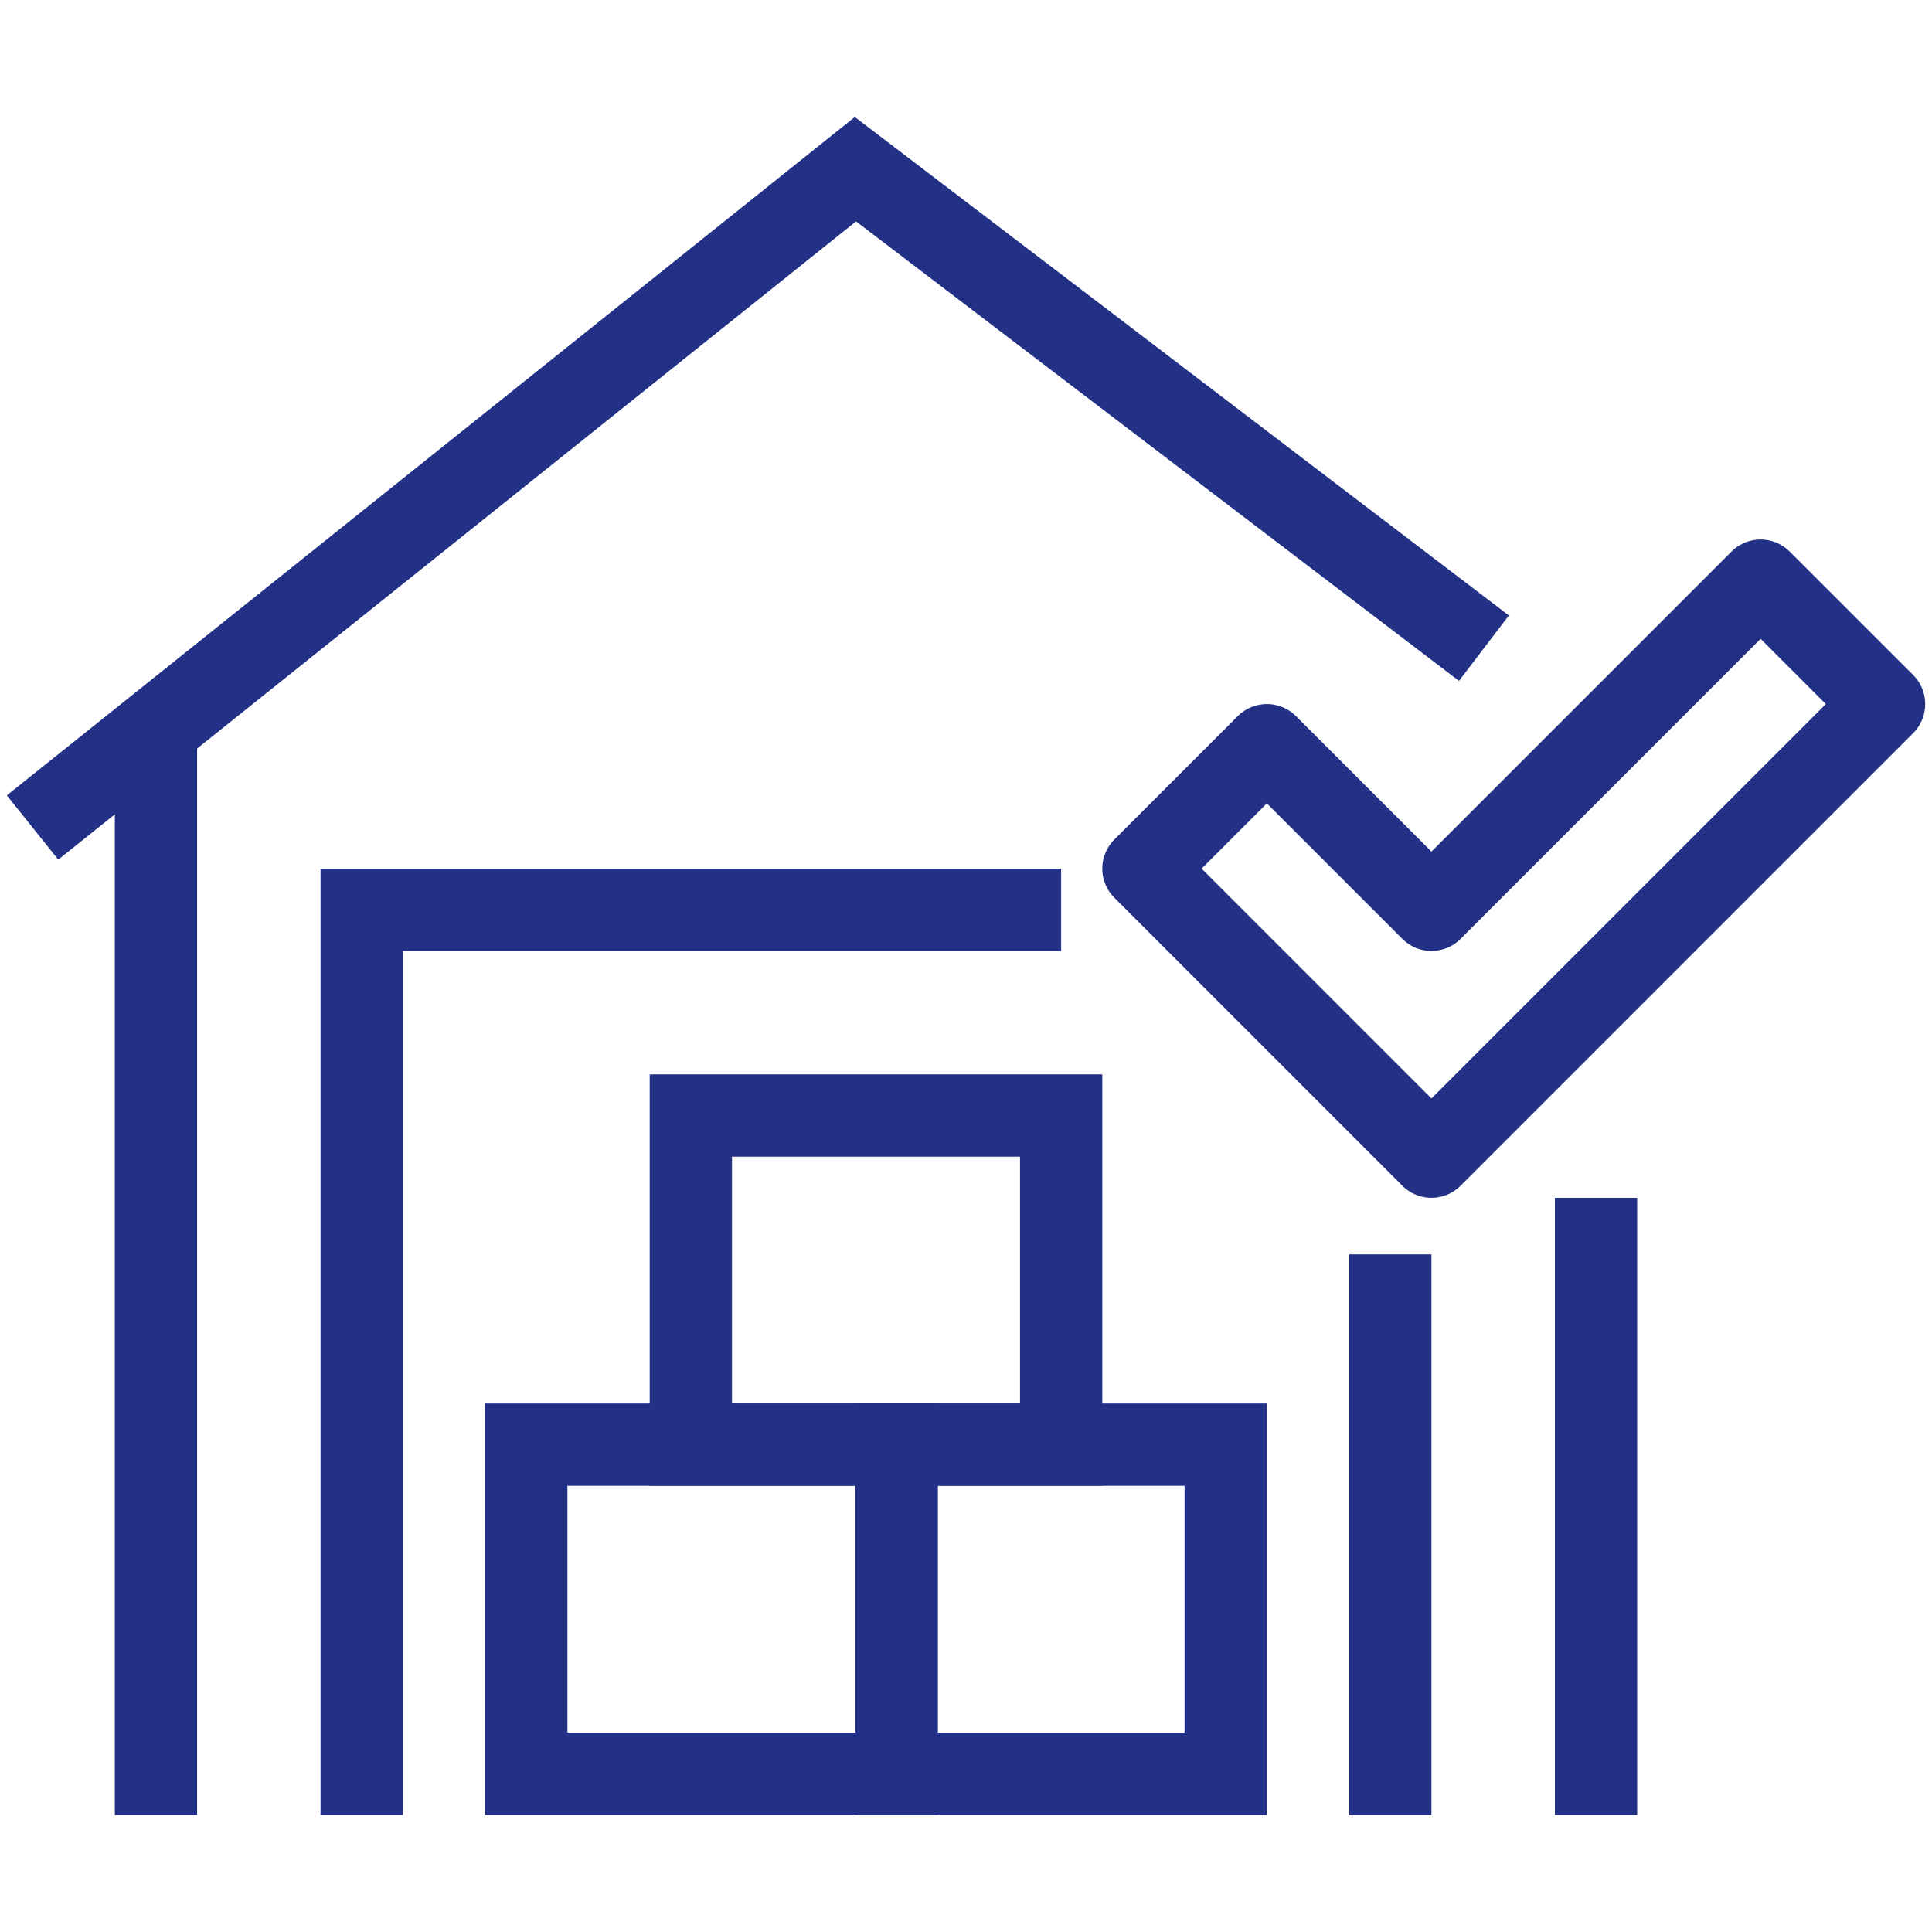 <svg xmlns="http://www.w3.org/2000/svg" width="96" height="96" viewBox="-0.339 -5.814 96 96"><g transform="translate(-249.677 -377.707)"><rect width="18.4" height="16.356" transform="translate(275.488 443.679)" fill="none" stroke="#223185" stroke-miterlimit="10" stroke-width="4.089"/><rect width="16.356" height="16.356" transform="translate(293.888 443.679)" fill="none" stroke="#223185" stroke-miterlimit="10" stroke-width="4.089"/><rect width="18.4" height="16.356" transform="translate(283.666 427.323)" fill="none" stroke="#223185" stroke-miterlimit="10" stroke-width="4.089"/><path d="M323.073,404.1,291.844,380.3l-40.889,32.711" fill="none" stroke="#223185" stroke-miterlimit="10" stroke-width="4.089"/><line y2="53.156" transform="translate(257.088 408.923)" fill="none" stroke="#223185" stroke-miterlimit="10" stroke-width="4.089"/><line y2="30.667" transform="translate(328.644 431.412)" fill="none" stroke="#223185" stroke-miterlimit="10" stroke-width="4.089"/><line y2="27.855" transform="translate(318.421 434.223)" fill="none" stroke="#223185" stroke-miterlimit="10" stroke-width="4.089"/><path d="M267.31,462.079V417.1h34.755" fill="none" stroke="#223185" stroke-miterlimit="10" stroke-width="4.089"/><path d="M336.821,400.745,320.466,417.1l-8.178-8.178-6.133,6.133,14.311,14.311,22.489-22.489Z" fill="none" stroke="#223185" stroke-linejoin="round" stroke-width="4.089"/></g></svg>